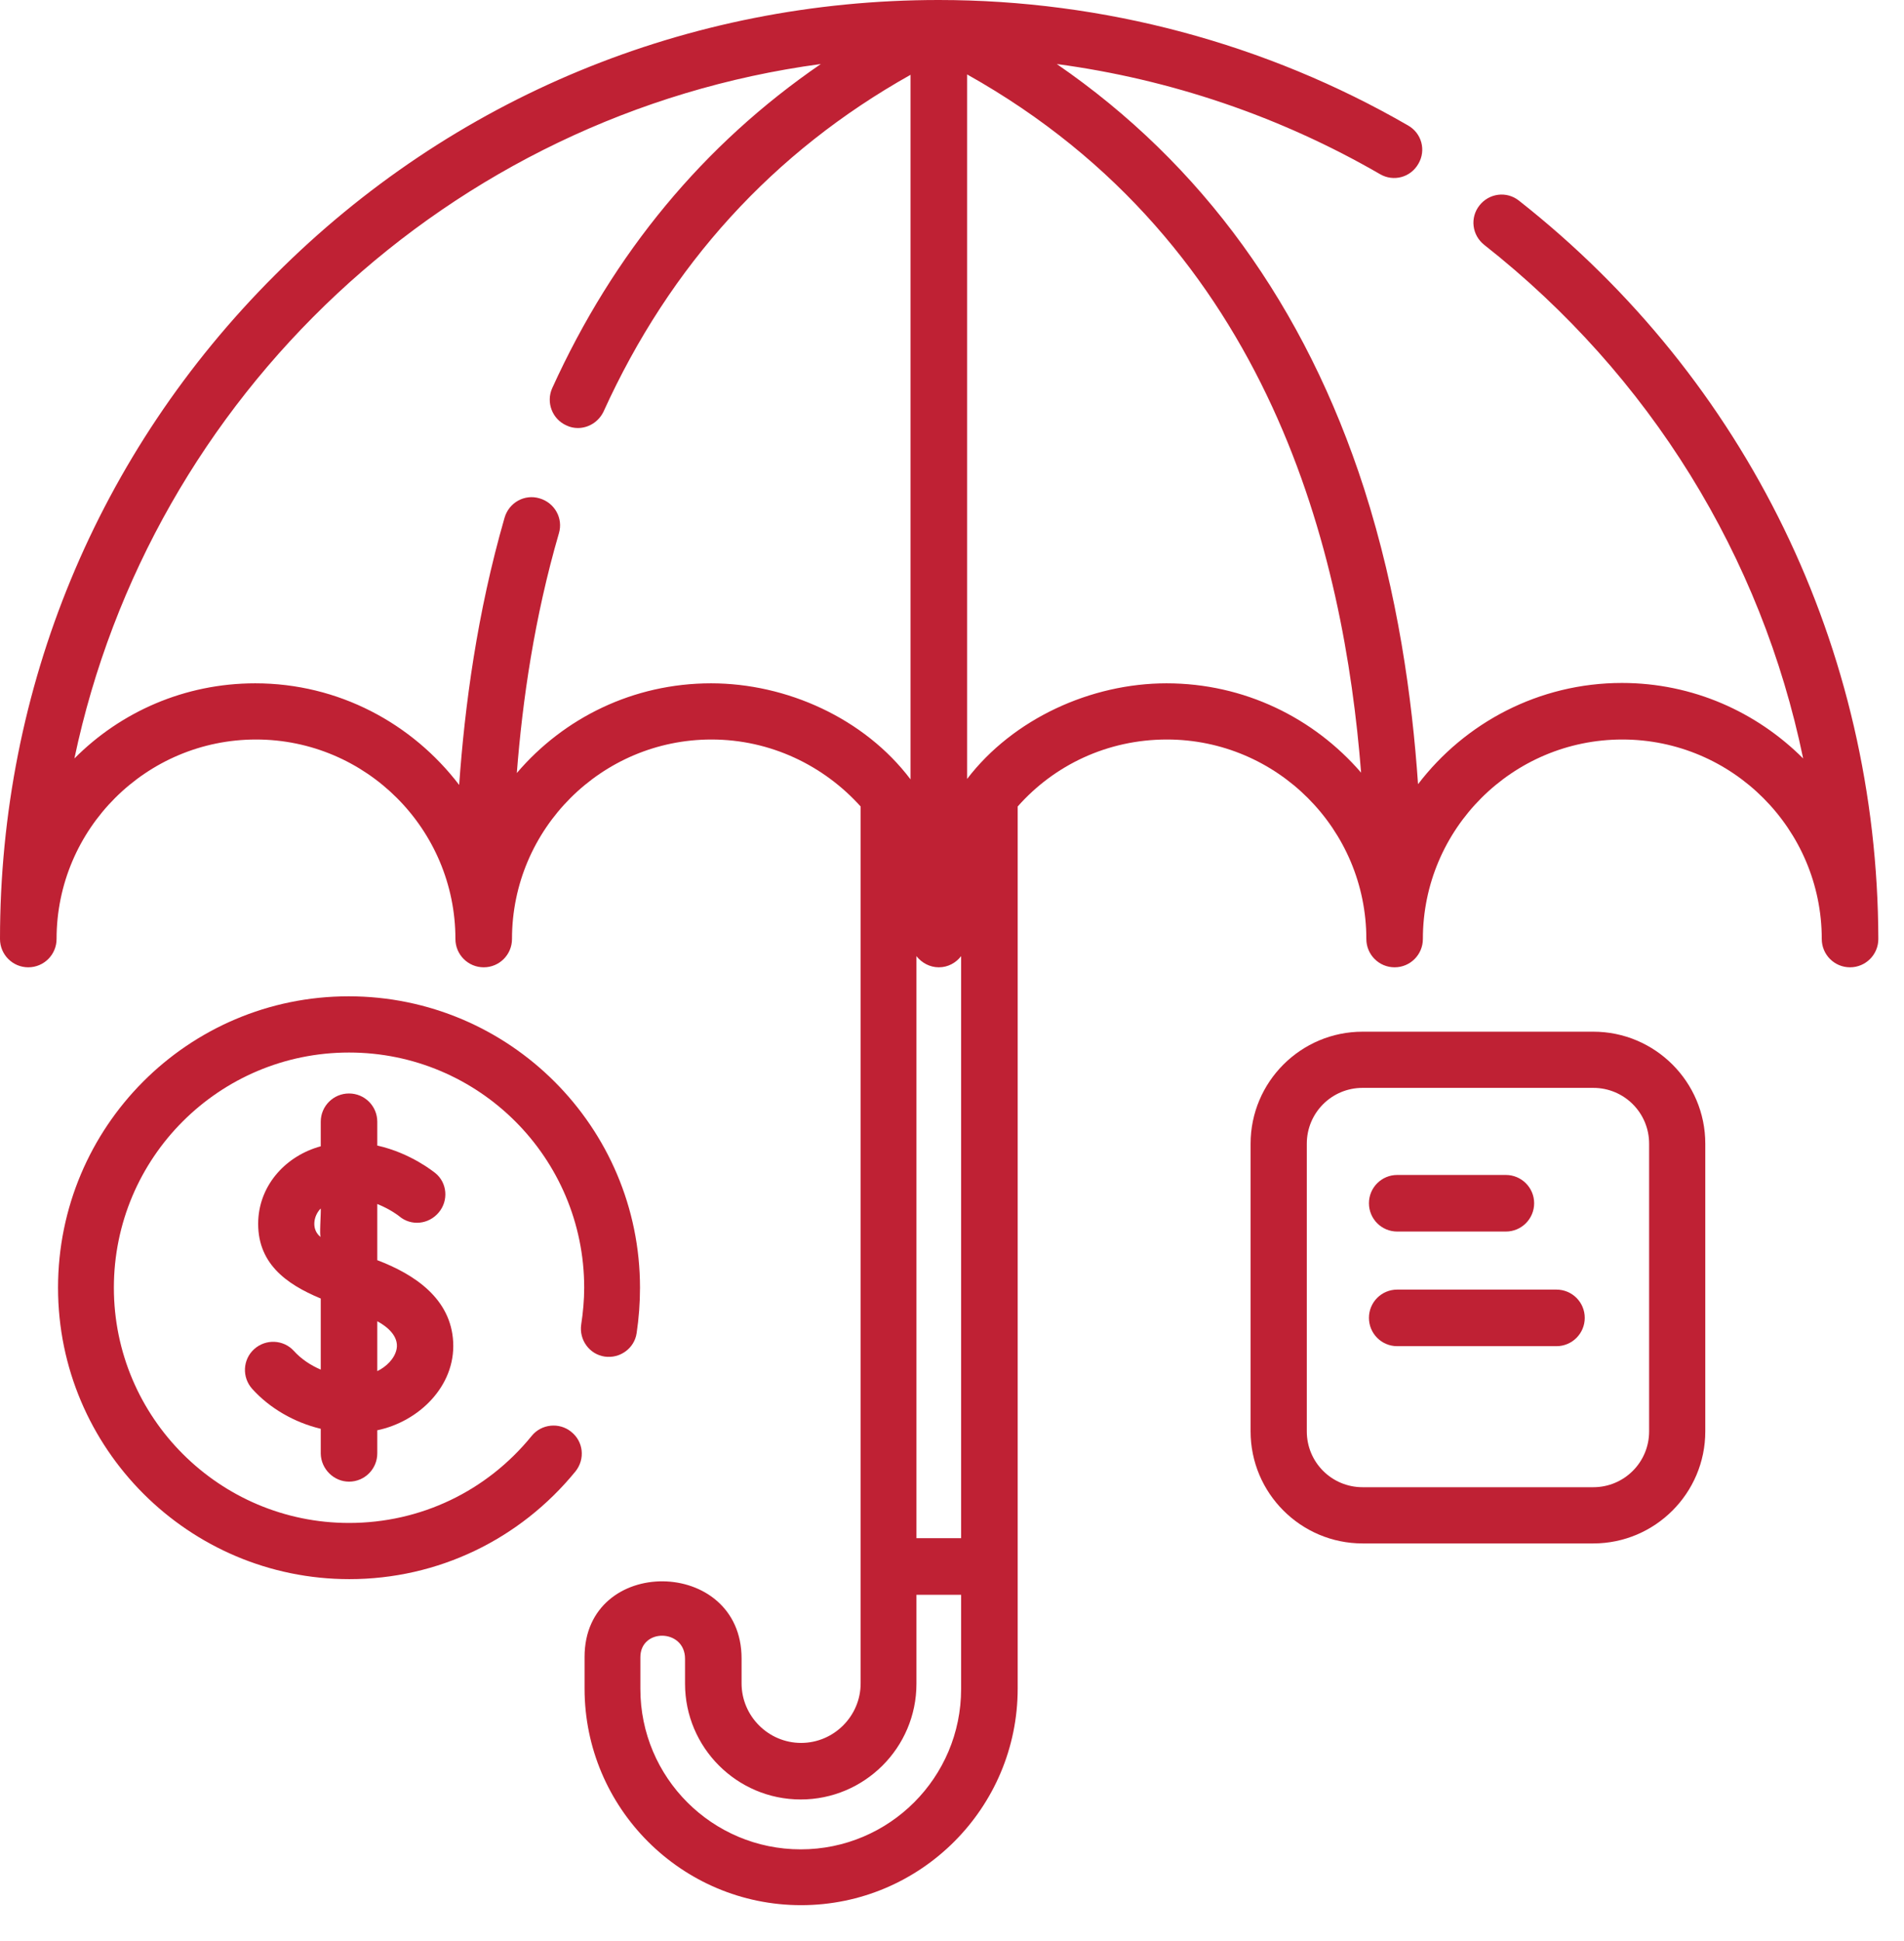 <svg width="52" height="53" viewBox="0 0 52 53" fill="none" xmlns="http://www.w3.org/2000/svg">
<path d="M41.482 5.477C41.147 5.213 40.669 5.274 40.405 5.61C40.141 5.945 40.202 6.423 40.537 6.687C45.069 10.254 48.108 15.203 49.246 20.71C47.976 19.44 46.228 18.648 44.297 18.648C42.031 18.648 40.008 19.735 38.728 21.412C38.566 19.054 38.179 16.229 37.255 13.343C35.649 8.363 32.824 4.471 28.861 1.748C31.97 2.165 34.968 3.181 37.691 4.756C38.057 4.969 38.525 4.847 38.738 4.471C38.952 4.106 38.83 3.638 38.454 3.425C34.582 1.189 30.141 0 25.639 0C18.79 0 12.347 2.662 7.51 7.51C2.662 12.347 0 18.79 0 25.639C0 26.066 0.346 26.412 0.772 26.412C1.199 26.412 1.545 26.066 1.545 25.639C1.545 22.631 3.994 20.192 6.992 20.192C10 20.192 12.438 22.641 12.438 25.639C12.438 26.066 12.784 26.412 13.211 26.412C13.638 26.412 13.983 26.066 13.983 25.639C13.983 22.631 16.432 20.192 19.43 20.192C21.046 20.192 22.499 20.904 23.505 22.021V45.964C23.505 46.858 22.773 47.59 21.879 47.59C20.985 47.59 20.253 46.858 20.253 45.964V45.283C20.253 42.508 15.965 42.458 15.965 45.242V46.106C15.965 49.368 18.617 52.02 21.879 52.02C25.141 52.02 27.794 49.368 27.794 46.106V22.021C28.79 20.893 30.243 20.192 31.869 20.192C34.877 20.192 37.316 22.641 37.316 25.639C37.316 26.066 37.661 26.412 38.088 26.412C38.515 26.412 38.86 26.066 38.86 25.639C38.86 22.631 41.309 20.192 44.307 20.192C47.315 20.192 49.754 22.641 49.754 25.639C49.754 26.066 50.099 26.412 50.526 26.412C50.953 26.412 51.299 26.066 51.299 25.639C51.278 17.723 47.711 10.376 41.482 5.477ZM19.42 18.658C17.296 18.658 15.396 19.603 14.115 21.107C14.268 19.135 14.593 16.869 15.264 14.562C15.386 14.156 15.152 13.729 14.735 13.607C14.329 13.485 13.902 13.719 13.78 14.136C13.028 16.747 12.693 19.278 12.54 21.432C11.26 19.755 9.248 18.658 6.971 18.658C5.04 18.658 3.293 19.44 2.032 20.71C4.116 10.802 12.276 3.11 22.418 1.748C19.217 3.943 16.757 6.91 15.081 10.599C14.908 10.985 15.081 11.443 15.467 11.615C15.569 11.666 15.68 11.687 15.782 11.687C16.077 11.687 16.351 11.514 16.483 11.239C18.302 7.235 21.117 4.146 24.867 2.043V21.28C23.607 19.613 21.483 18.658 19.42 18.658ZM26.249 46.116C26.249 48.535 24.288 50.496 21.869 50.496C19.45 50.496 17.489 48.535 17.489 46.116V45.252C17.489 44.449 18.709 44.47 18.709 45.293V45.974C18.709 47.711 20.121 49.134 21.869 49.134C23.607 49.134 25.029 47.722 25.029 45.974V43.545H26.249V46.116ZM26.249 42H25.029V26.107C25.172 26.29 25.395 26.412 25.639 26.412C25.893 26.412 26.107 26.29 26.249 26.107V42ZM31.858 18.658C29.796 18.658 27.672 19.623 26.412 21.269V2.032C34.745 6.697 36.706 15.193 37.173 21.097C35.883 19.603 33.982 18.658 31.858 18.658Z" fill="#BF2134"/>
<path d="M9.532 40.456C9.959 40.456 10.304 40.11 10.304 39.683V39.053C11.432 38.819 12.438 37.854 12.377 36.645C12.317 35.456 11.321 34.795 10.304 34.409V32.875C10.66 33.017 10.894 33.2 10.904 33.21C11.229 33.484 11.707 33.434 11.981 33.108C12.256 32.783 12.215 32.295 11.89 32.031C11.849 32.001 11.219 31.483 10.304 31.279V30.629C10.304 30.202 9.959 29.857 9.532 29.857C9.105 29.857 8.76 30.202 8.76 30.629V31.299C7.825 31.554 7.103 32.326 7.053 33.312C7.002 34.48 7.805 35.059 8.76 35.456V37.397C8.475 37.275 8.221 37.102 8.028 36.889C7.744 36.574 7.256 36.553 6.941 36.838C6.626 37.123 6.605 37.61 6.89 37.925C7.368 38.454 8.038 38.84 8.76 39.013V39.694C8.77 40.11 9.115 40.456 9.532 40.456ZM10.304 36.076C10.569 36.218 10.894 36.482 10.833 36.828C10.782 37.102 10.538 37.326 10.304 37.438C10.304 36.99 10.304 36.533 10.304 36.076ZM8.76 33.779C8.496 33.576 8.557 33.2 8.76 32.997C8.77 33.108 8.719 33.759 8.76 33.779Z" fill="#BF2134"/>
<path d="M15.599 39.094C15.274 38.83 14.786 38.88 14.522 39.206C13.292 40.72 11.483 41.584 9.532 41.584C5.996 41.584 3.11 38.708 3.11 35.161C3.11 31.614 5.986 28.739 9.532 28.739C13.079 28.739 15.955 31.614 15.955 35.161C15.955 35.496 15.924 35.832 15.873 36.167C15.812 36.584 16.097 36.98 16.514 37.041C16.93 37.102 17.326 36.818 17.387 36.401C17.448 35.994 17.479 35.578 17.479 35.161C17.479 30.771 13.912 27.204 9.522 27.204C5.132 27.204 1.585 30.771 1.585 35.161C1.585 39.551 5.152 43.118 9.542 43.118C11.951 43.118 14.197 42.041 15.721 40.171C15.985 39.836 15.934 39.358 15.599 39.094Z" fill="#BF2134"/>
<path d="M43.514 28.17H37.214C35.527 28.17 34.155 29.541 34.155 31.228V39.084C34.155 40.771 35.527 42.143 37.214 42.143H43.514C45.201 42.143 46.573 40.771 46.573 39.084V31.228C46.573 29.541 45.201 28.17 43.514 28.17ZM45.039 39.084C45.039 39.927 44.358 40.608 43.514 40.608H37.214C36.37 40.608 35.69 39.927 35.69 39.084V31.228C35.69 30.385 36.37 29.704 37.214 29.704H43.514C44.358 29.704 45.039 30.385 45.039 31.228V39.084Z" fill="#BF2134"/>
<path d="M38.159 33.627H41.126C41.553 33.627 41.899 33.281 41.899 32.854C41.899 32.428 41.553 32.082 41.126 32.082H38.159C37.732 32.082 37.387 32.428 37.387 32.854C37.387 33.281 37.732 33.627 38.159 33.627Z" fill="#BF2134"/>
<path d="M42.508 35.212H38.159C37.732 35.212 37.387 35.557 37.387 35.984C37.387 36.411 37.732 36.757 38.159 36.757H42.508C42.935 36.757 43.281 36.411 43.281 35.984C43.281 35.557 42.935 35.212 42.508 35.212Z" fill="#BF2134"/>
</svg>
